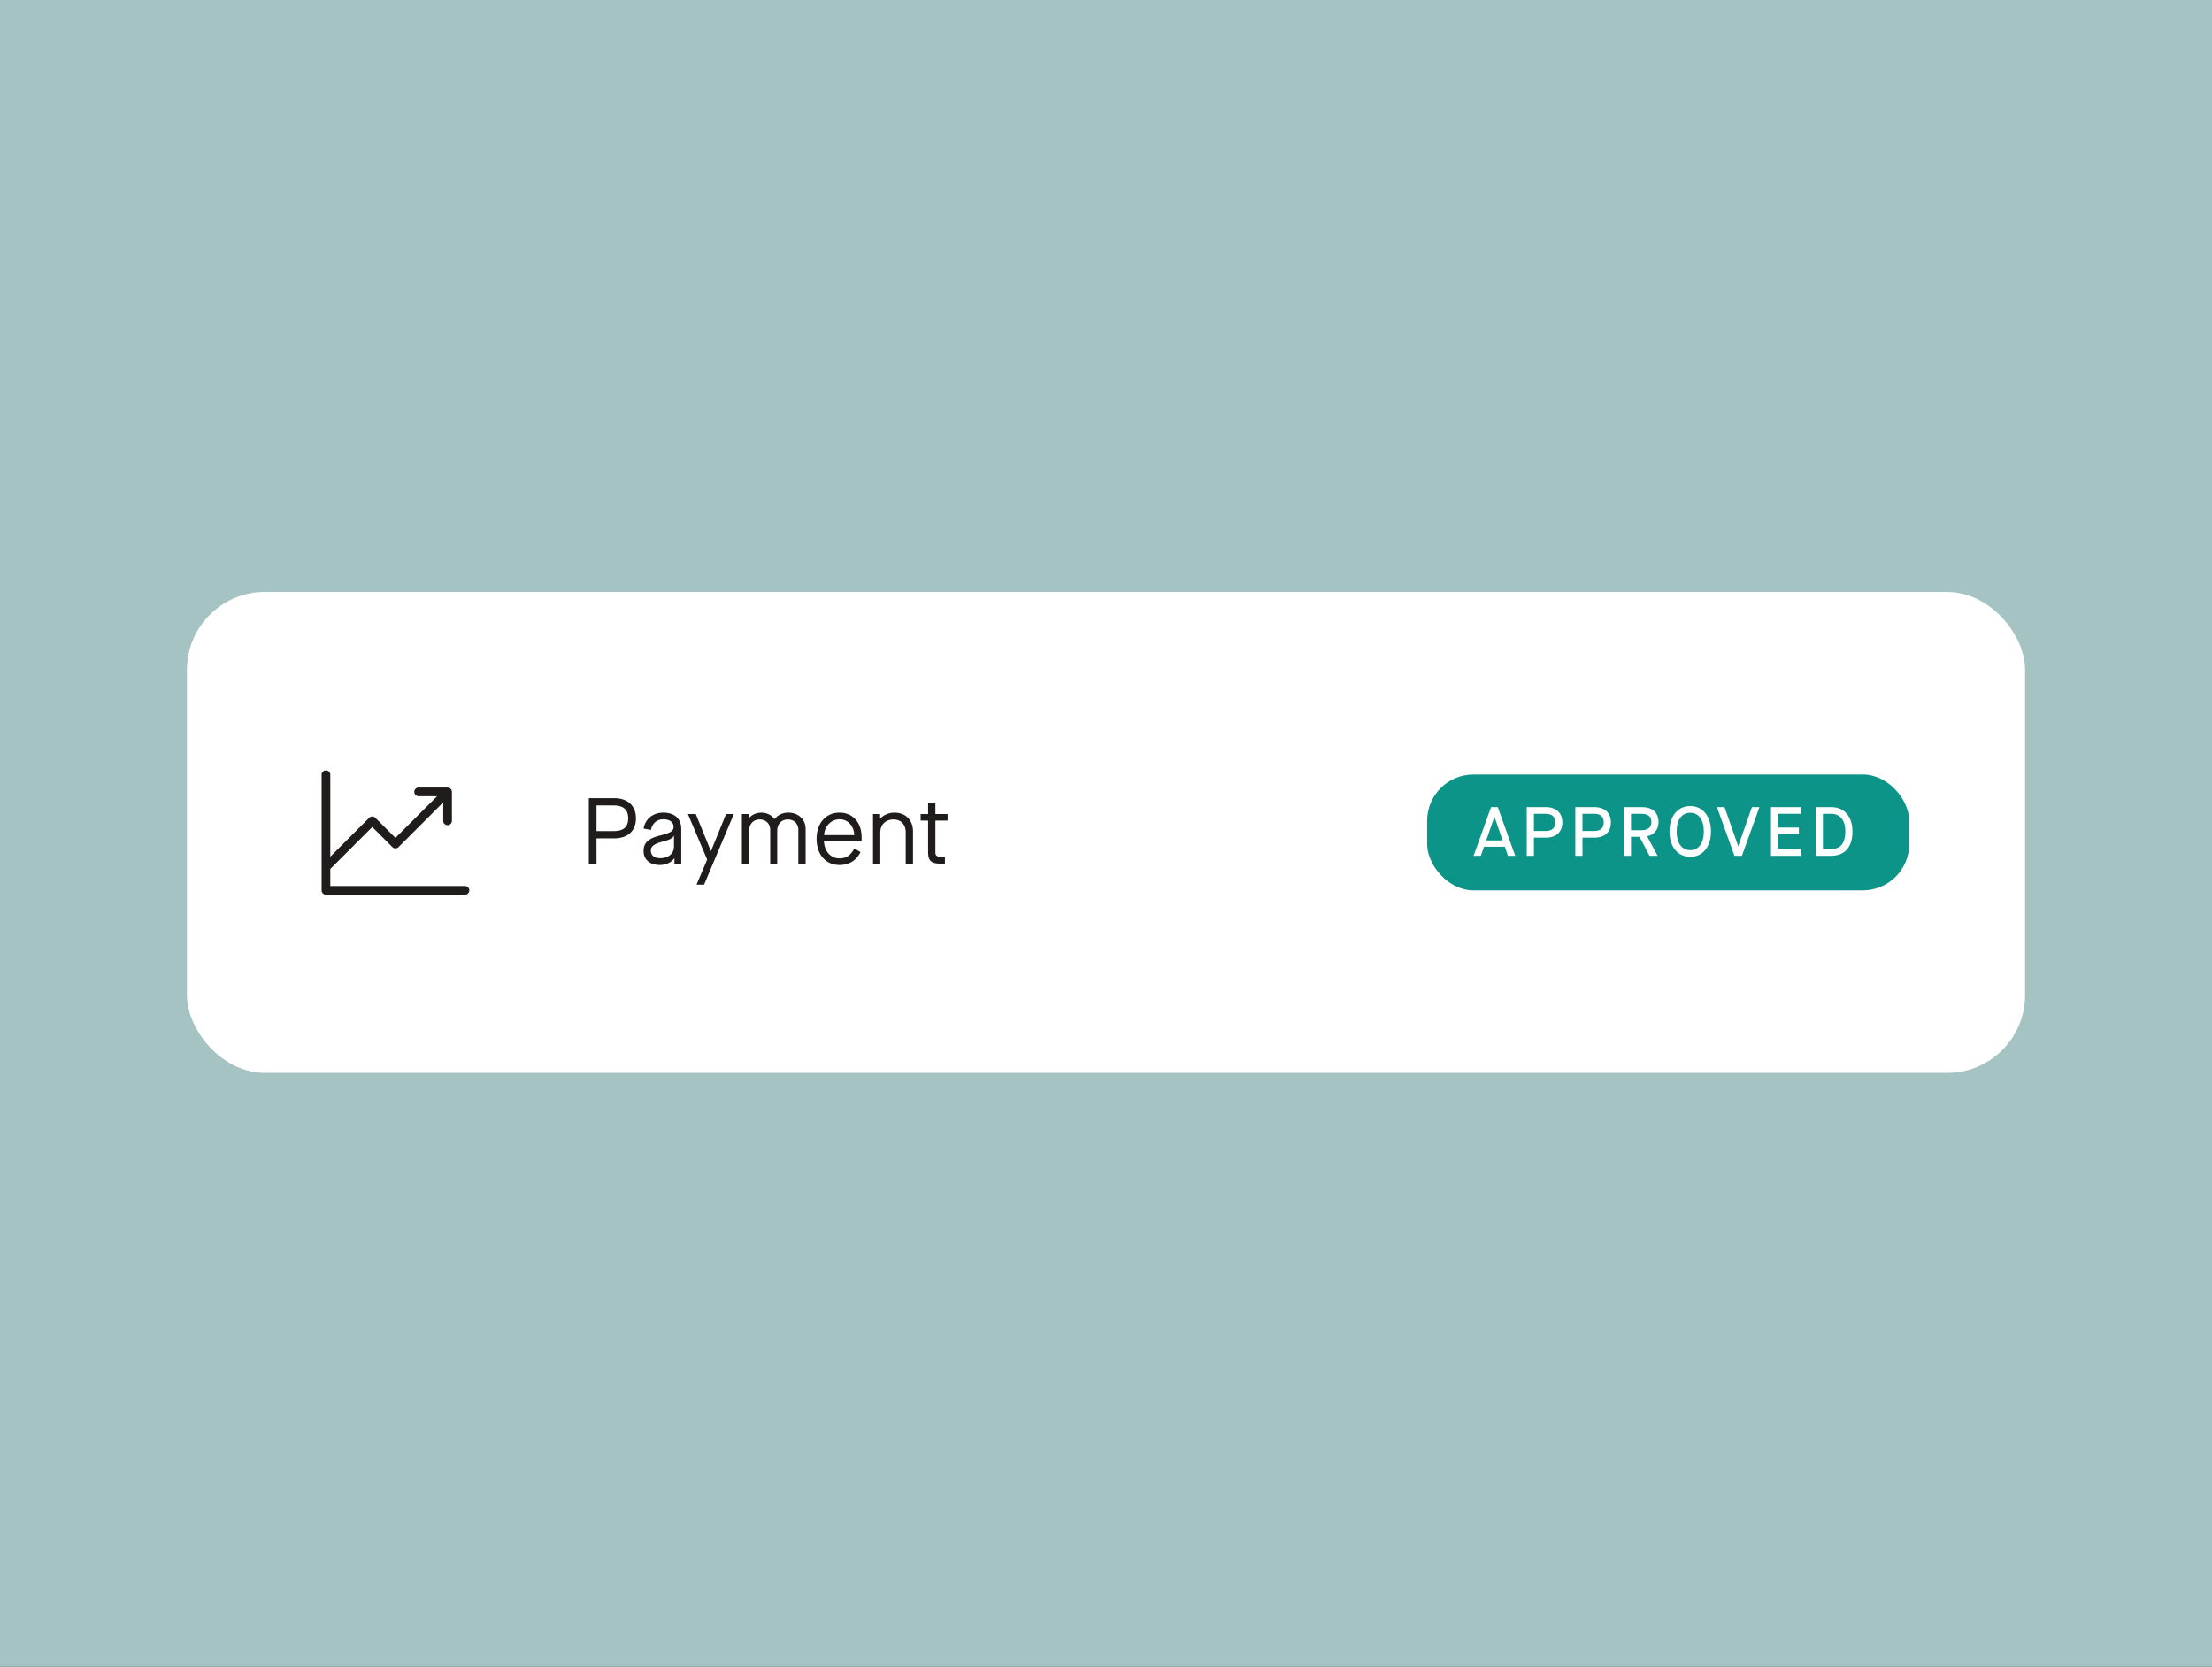 <svg xmlns="http://www.w3.org/2000/svg" fill="none" viewBox="0 0 284 214"><rect x="0" y="0" width="284" height="214" fill="#333333" stroke="none"/><g clip-path="url(#a)"><path fill="#a5c3c3" d="M0 0h284v214H0z"/><rect width="236" height="61.746" x="24" y="76" fill="#fff" rx="10"/><path fill="#201c1c" d="M60.253 114.309a.56.56 0 0 1-.558.558H41.847a.56.56 0 0 1-.557-.558V99.436a.558.558 0 0 1 1.115 0v10.553l4.998-4.998a.56.56 0 0 1 .788 0l2.58 2.58 5.347-5.346h-2.372a.56.56 0 0 1-.558-.558.557.557 0 0 1 .558-.557h3.718a.556.556 0 0 1 .558.557v3.719a.56.56 0 0 1-.952.394.56.56 0 0 1-.164-.394v-2.373l-5.74 5.741a.555.555 0 0 1-.789 0l-2.58-2.579-5.392 5.391v2.186h17.29a.556.556 0 0 1 .558.557M76.584 110.873H75.6v-8.4h3.24c1.776 0 2.808.996 2.808 2.592 0 1.608-1.032 2.568-2.808 2.568h-2.256zm0-7.464v3.288h2.196c1.272 0 1.872-.516 1.872-1.632s-.612-1.656-1.872-1.656zm8.133 7.644c-1.284 0-2.088-.696-2.088-1.8 0-1.08.636-1.632 2.232-2.016 1.224-.3 1.62-.564 1.62-1.08 0-.588-.516-.972-1.308-.972-.84 0-1.428.516-1.596 1.368l-.948-.18c.216-1.248 1.212-2.04 2.544-2.04 1.428 0 2.292.792 2.292 2.064v4.476h-.876v-.672h-.024c-.384.528-1.08.852-1.848.852m.072-.876c1.02 0 1.74-.612 1.74-1.452v-1.428h-.024c-.132.312-.54.528-1.392.744-1.116.288-1.548.6-1.548 1.152 0 .636.432.984 1.224.984m5.61 3.396h-.972l1.368-3.216-2.472-5.844h1.009l1.931 4.74h.024l1.932-4.74h.997zm5.788-2.7h-.936v-6.36h.924v.492h.024c.336-.42.948-.672 1.548-.672.72 0 1.344.336 1.668.816h.024a2.27 2.27 0 0 1 1.776-.816c1.212 0 2.22.804 2.22 2.112v4.428h-.936v-4.308c0-.816-.552-1.356-1.344-1.356-.828 0-1.368.588-1.368 1.44v4.224h-.9v-4.308c0-.816-.564-1.356-1.344-1.356-.828 0-1.356.588-1.356 1.452zm11.593.18c-1.764 0-2.94-1.356-2.94-3.36s1.188-3.36 2.94-3.36c1.716 0 2.844 1.272 2.844 3.156v.48h-4.836c.024 1.212.792 2.232 1.968 2.232.9 0 1.404-.336 1.944-1.272l.78.468c-.552 1.092-1.476 1.656-2.7 1.656m-1.968-3.84h3.864c-.036-1.14-.768-2.028-1.896-2.028-1.104 0-1.944.96-1.968 2.028m7.21 3.66h-.936v-6.36h.912v.588h.024c.384-.456 1.104-.768 1.788-.768 1.476 0 2.412.948 2.412 2.424v4.116h-.936v-3.996c0-1.032-.6-1.668-1.584-1.668-1.008 0-1.68.684-1.68 1.668zm8.633-6.36v.84h-1.56v4.068c0 .408.168.576.696.576h.528v.876h-.6c-1.152 0-1.56-.384-1.56-1.464v-4.056h-.96v-.84h.96v-1.44h.936v1.44z"/><g clip-path="url(#b)"><rect width="61.898" height="14.873" x="183.229" y="99.436" fill="#0d9488" rx="5.949"/><path fill="#fff" d="M194.541 109.873h-.928l-.41-1.169h-2.669l-.41 1.169h-.928l2.24-6.247h.865zm-2.677-4.979-1.053 3.007h2.115l-1.044-3.007zm5.077 4.979h-.92v-6.247h2.463c1.321 0 2.106.75 2.106 1.964 0 1.222-.785 1.954-2.115 1.954h-1.534zm0-5.39v2.204h1.499q1.231 0 1.231-1.097c0-.75-.401-1.107-1.222-1.107zm6.233 5.39h-.919v-6.247h2.463c1.321 0 2.106.75 2.106 1.964 0 1.222-.785 1.954-2.115 1.954h-1.535zm0-5.39v2.204h1.5q1.231 0 1.231-1.097c0-.75-.402-1.107-1.223-1.107zm8.305 2.882v.009l1.347 2.499h-1.035l-1.285-2.436h-1.098v2.436h-.919v-6.247h2.356c1.303 0 2.097.714 2.097 1.901 0 .964-.544 1.633-1.463 1.838m-2.071-2.882v2.106h1.348c.83 0 1.267-.366 1.267-1.062s-.428-1.044-1.267-1.044zm7.6 5.524c-1.606 0-2.659-1.294-2.659-3.257s1.053-3.257 2.659-3.257 2.668 1.294 2.668 3.257-1.062 3.257-2.668 3.257m0-.857c1.088 0 1.749-.91 1.749-2.4 0-1.491-.661-2.401-1.749-2.401-1.08 0-1.74.91-1.74 2.401s.66 2.4 1.74 2.4m6.639.723h-.955l-2.249-6.247h.973l1.749 4.989h.018l1.749-4.989h.964zm7.564 0h-3.829v-6.247h3.829v.857h-2.91v1.767h2.66v.821h-2.66v1.945h2.91zm3.889 0h-1.972v-6.247h2.008c1.606 0 2.704 1.152 2.704 3.115 0 2.133-1.098 3.132-2.74 3.132m-1.053-5.39v4.533h1.018c1.151 0 1.856-.651 1.856-2.275 0-1.499-.705-2.258-1.812-2.258z"/></g></g><defs><clipPath id="a"><path fill="#fff" d="M0 0h284v214H0z"/></clipPath><clipPath id="b"><rect width="61.898" height="14.873" x="183.229" y="99.436" fill="#fff" rx="5.949"/></clipPath></defs></svg>